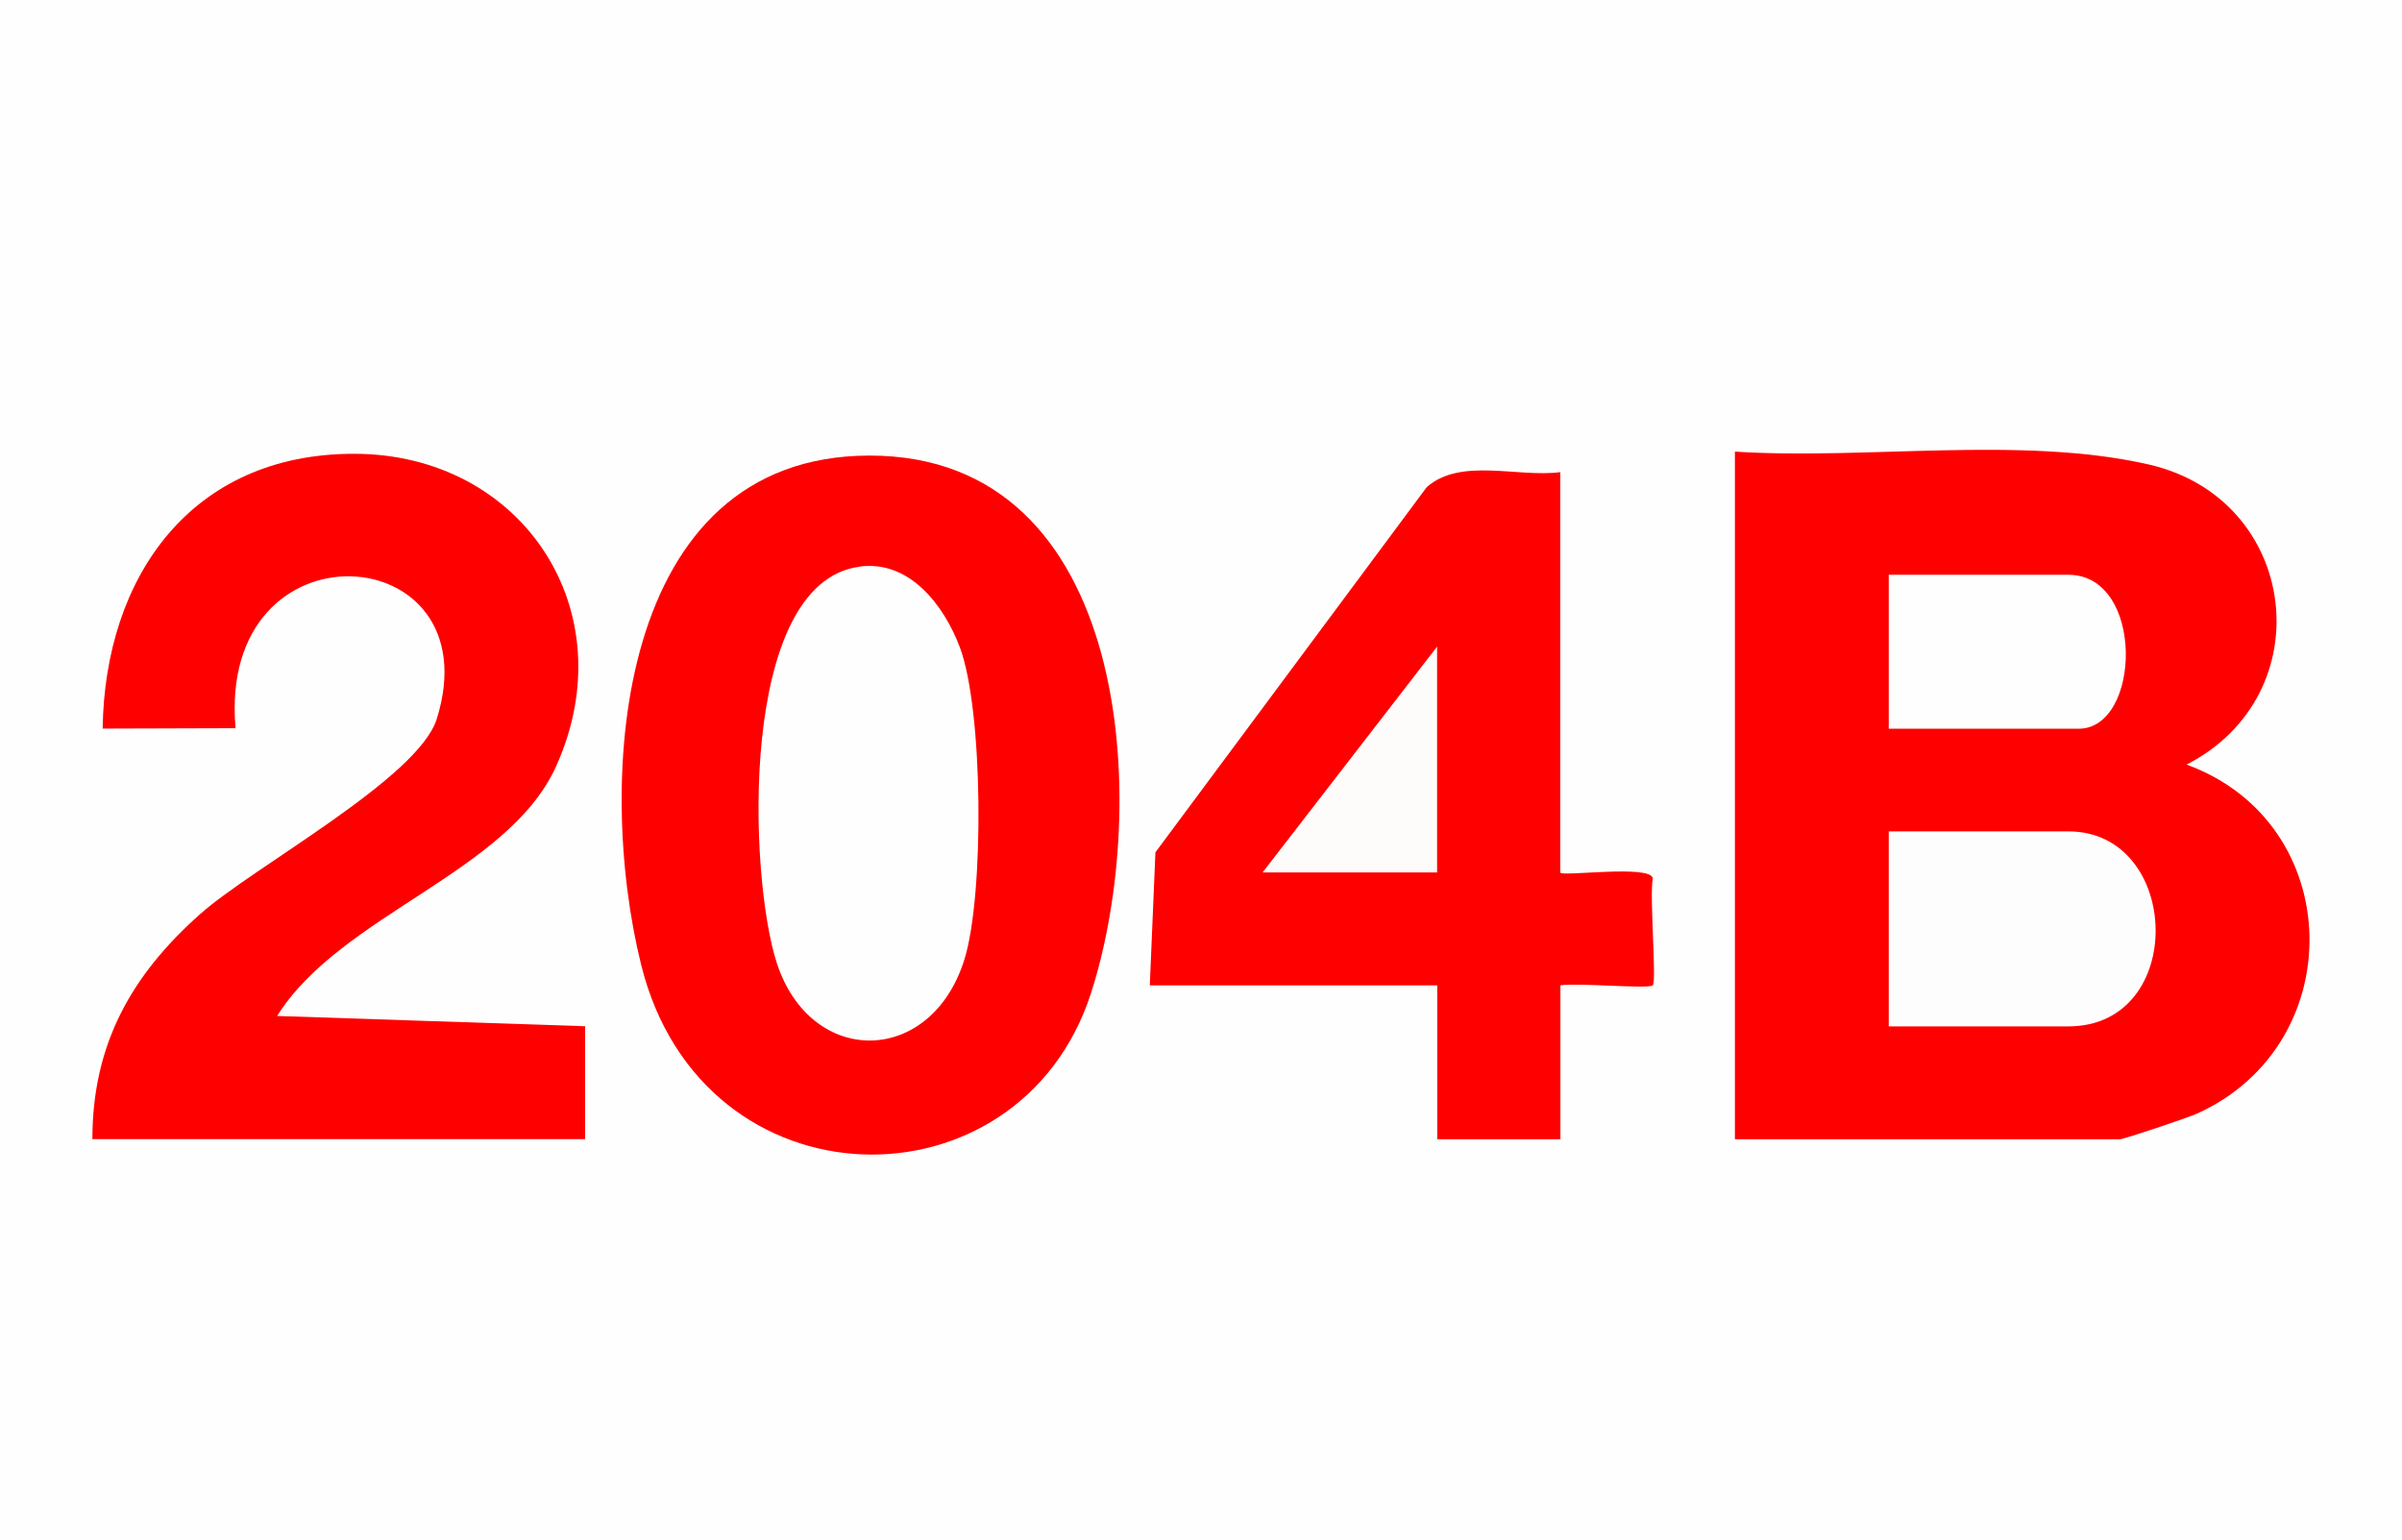 <?xml version="1.0" encoding="UTF-8"?>
<svg id="Layer_1" data-name="Layer 1" xmlns="http://www.w3.org/2000/svg" viewBox="0 0 175.5 112.5">
  <rect width="175.5" height="112.5" style="fill: #fefefe;"/>
  <path d="M126.75,33c9.58.62,20.87-1.18,30.2.93,11.04,2.49,12.8,16.82,2.81,21.94,11.7,4.27,11.99,20.45.75,25.51-.7.31-5.33,1.87-5.63,1.87h-28.12v-50.25Z" style="fill: #fe0000;"/>
  <path d="M63.5,33.29c19.25-.04,20.62,25.64,16.21,39.29-5.22,16.15-28.38,15.93-32.86-2.06-3.37-13.57-1.88-37.19,16.65-37.23Z" style="fill: #fe0000;"/>
  <path d="M6.75,83.25c0-6.96,2.86-12.01,7.9-16.48,3.85-3.42,15.9-9.89,17.26-14.23,4.17-13.29-16.05-14.74-14.7.67l-9.71.03c.16-11.1,6.48-20.09,18.37-20.08,12.27,0,19.9,11.46,14.76,22.84-3.51,7.77-15.77,10.85-20.38,18.24l22.5.75v8.25H6.75Z" style="fill: #fe0000;"/>
  <path d="M114,34.5v29.25c0,.34,6.61-.6,6.76.43-.25,1.3.29,7.52,0,7.82-.28.28-5.56-.2-6.75,0v11.25h-9v-11.25h-21l.41-9.72,19.82-26.68c2.48-2.19,6.63-.69,9.77-1.1Z" style="fill: #fe0000;"/>
  <path d="M138,75v-14.25h13.12c8.29,0,8.72,14.25,0,14.25h-13.12Z" style="fill: #fefdfd;"/>
  <path d="M138,53.25v-11.25h13.12c5.61,0,5.34,11.25.75,11.25h-13.88Z" style="fill: #fefefe;"/>
  <path d="M62.8,41.4c3.67-.49,6.18,2.86,7.32,5.87,1.73,4.56,1.8,18.13.35,22.82-2.42,7.82-11.21,7.93-13.71.29-2.06-6.3-2.85-27.79,6.04-28.97Z" style="fill: #fefefe;"/>
  <polygon points="105 63.75 92.25 63.75 105 47.25 105 63.75" style="fill: #fefbfb;"/>
</svg>